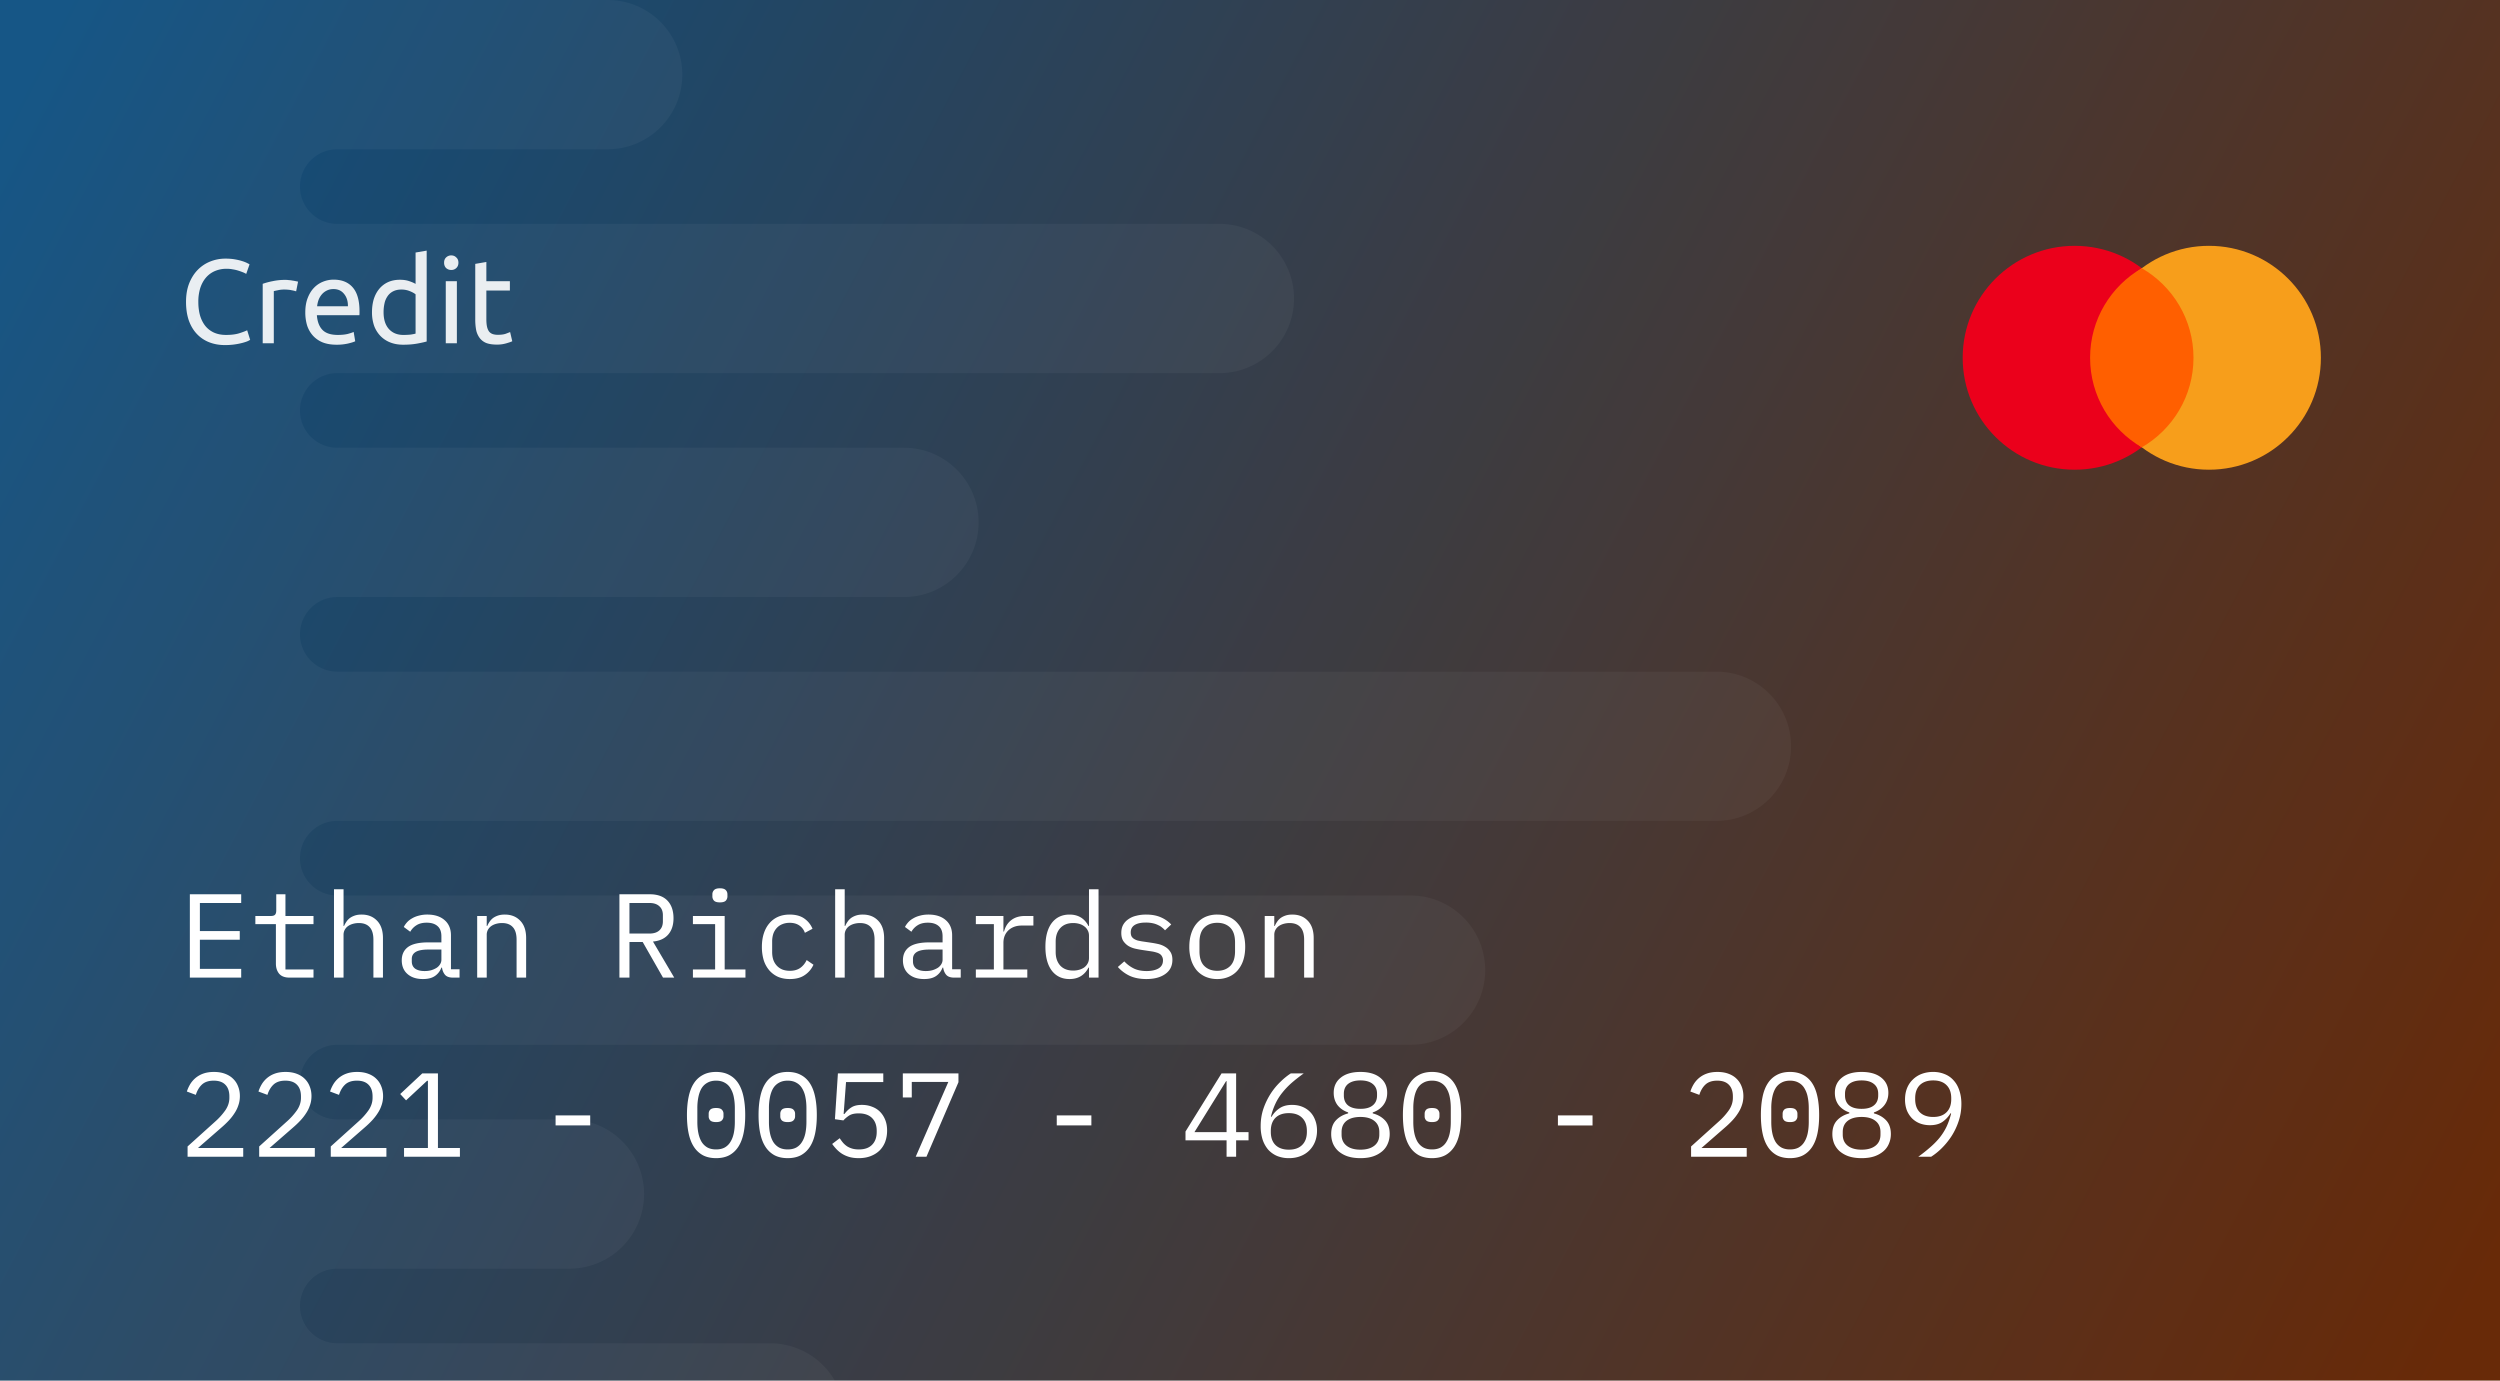 <svg xmlns="http://www.w3.org/2000/svg" width="335" height="185" fill="none"><g clip-path="url(#a)"><path fill="url(#b)" d="M0 0h335v185H0z"/><g filter="url(#c)"><path fill="#fff" fill-opacity=".03" d="M0 0h335v185H0z"/></g><path fill="#fff" fill-opacity=".04" fill-rule="evenodd" d="M0 0c-11.046 0-20 8.954-20 20v145c0 11.046 8.954 20 20 20h111.864a9.996 9.996 0 0 0-8.662-5H45.197a5 5 0 0 1 0-10h31.108c5.523 0 10-4.477 10-10s-4.477-10-10-10H45.197a5 5 0 0 1 0-10h143.818c5.523 0 10-4.477 10-10s-4.477-10-10-10H45.197a5 5 0 0 1 0-10H230c5.523 0 10-4.477 10-10s-4.477-10-10-10H45.197a5 5 0 1 1 0-10h75.936c5.523 0 10-4.477 10-10s-4.477-10-10-10H45.197a5 5 0 1 1 0-10h118.202c5.523 0 10-4.477 10-10s-4.477-10-10-10H45.197a5 5 0 1 1 0-10h36.231c5.523 0 10-4.477 10-10s-4.477-10-10-10H0z" clip-rule="evenodd"/><path fill="#fff" d="M32.592 155h-7.456v-1.376l3.728-3.36a8.643 8.643 0 0 0 1.344-1.504c.352-.523.528-1.072.528-1.648v-.192c0-.672-.176-1.189-.528-1.552-.352-.373-.875-.56-1.568-.56-.683 0-1.21.176-1.584.528-.363.341-.635.8-.816 1.376l-1.2-.448c.107-.331.25-.651.432-.96.192-.32.432-.603.72-.848a3.397 3.397 0 0 1 1.04-.592c.416-.149.896-.224 1.44-.224.555 0 1.045.08 1.472.24.437.16.8.384 1.088.672.299.288.523.629.672 1.024.16.395.24.827.24 1.296 0 .427-.064.827-.192 1.2a4.294 4.294 0 0 1-.512 1.072 6.645 6.645 0 0 1-.784 1.008c-.299.32-.635.64-1.008.96l-3.12 2.72h6.064V155zm9.594 0H34.73v-1.376l3.728-3.36a8.643 8.643 0 0 0 1.344-1.504c.352-.523.528-1.072.528-1.648v-.192c0-.672-.176-1.189-.528-1.552-.352-.373-.875-.56-1.568-.56-.683 0-1.21.176-1.584.528-.363.341-.635.8-.816 1.376l-1.2-.448a4.73 4.73 0 0 1 .432-.96c.192-.32.432-.603.72-.848a3.396 3.396 0 0 1 1.04-.592c.416-.149.896-.224 1.44-.224.554 0 1.045.08 1.472.24.437.16.8.384 1.088.672.298.288.522.629.672 1.024.16.395.24.827.24 1.296 0 .427-.064.827-.192 1.2a4.298 4.298 0 0 1-.512 1.072 6.651 6.651 0 0 1-.784 1.008c-.299.32-.635.64-1.008.96l-3.12 2.72h6.064V155zm9.593 0h-7.456v-1.376l3.728-3.36a8.643 8.643 0 0 0 1.344-1.504c.352-.523.528-1.072.528-1.648v-.192c0-.672-.175-1.189-.528-1.552-.352-.373-.874-.56-1.568-.56-.682 0-1.21.176-1.584.528-.362.341-.634.8-.816 1.376l-1.2-.448a4.79 4.79 0 0 1 .433-.96c.192-.32.432-.603.72-.848a3.397 3.397 0 0 1 1.04-.592c.416-.149.895-.224 1.44-.224.554 0 1.045.08 1.471.24.438.16.8.384 1.088.672.3.288.523.629.673 1.024.16.395.24.827.24 1.296 0 .427-.065.827-.193 1.2a4.294 4.294 0 0 1-.512 1.072 6.645 6.645 0 0 1-.784 1.008c-.298.32-.634.64-1.008.96l-3.12 2.72h6.064V155zm2.362 0v-1.168h3.2v-9.008h-.112l-2.816 2.624-.784-.848 2.96-2.768h2.096v10h2.944V155h-7.488zm20.308-4.192v-1.344h4.64v1.344h-4.64zm21.507 4.384c-.682 0-1.27-.128-1.76-.384a3.346 3.346 0 0 1-1.216-1.136c-.32-.491-.554-1.093-.704-1.808-.15-.715-.224-1.531-.224-2.448 0-.907.075-1.717.224-2.432.15-.725.384-1.333.704-1.824.32-.491.726-.864 1.216-1.12.49-.267 1.078-.4 1.76-.4.683 0 1.27.133 1.76.4.49.256.896.629 1.216 1.12.32.491.555 1.099.704 1.824.15.715.224 1.525.224 2.432 0 .917-.074 1.733-.224 2.448-.15.715-.384 1.317-.704 1.808-.32.491-.725.869-1.216 1.136-.49.256-1.077.384-1.76.384zm0-1.168c.448 0 .832-.085 1.152-.256.32-.181.576-.432.768-.752.203-.32.352-.704.448-1.152.096-.459.144-.971.144-1.536v-1.824c0-.555-.048-1.061-.144-1.52a3.511 3.511 0 0 0-.448-1.168 1.96 1.96 0 0 0-.768-.736c-.32-.181-.704-.272-1.152-.272-.448 0-.832.091-1.152.272-.32.171-.581.416-.784.736-.192.32-.336.709-.432 1.168a7.433 7.433 0 0 0-.144 1.52v1.824c0 .565.048 1.077.144 1.536.096.448.24.832.432 1.152a2.2 2.2 0 0 0 .784.752c.32.171.704.256 1.152.256zm0-3.664c-.373 0-.634-.075-.784-.224a.77.77 0 0 1-.208-.544v-.352a.77.77 0 0 1 .208-.544c.15-.149.41-.224.784-.224.374 0 .63.075.768.224a.74.74 0 0 1 .224.544v.352a.74.74 0 0 1-.224.544c-.138.149-.394.224-.768.224zm9.594 4.832c-.683 0-1.269-.128-1.76-.384a3.344 3.344 0 0 1-1.216-1.136c-.32-.491-.555-1.093-.704-1.808-.149-.715-.224-1.531-.224-2.448 0-.907.075-1.717.224-2.432.149-.725.384-1.333.704-1.824.32-.491.725-.864 1.216-1.12.491-.267 1.077-.4 1.76-.4s1.269.133 1.76.4c.491.256.896.629 1.216 1.12.32.491.555 1.099.704 1.824.149.715.224 1.525.224 2.432 0 .917-.075 1.733-.224 2.448-.149.715-.384 1.317-.704 1.808-.32.491-.725.869-1.216 1.136-.491.256-1.077.384-1.76.384zm0-1.168c.448 0 .832-.085 1.152-.256.32-.181.576-.432.768-.752.203-.32.352-.704.448-1.152.096-.459.144-.971.144-1.536v-1.824c0-.555-.048-1.061-.144-1.52a3.503 3.503 0 0 0-.448-1.168 1.96 1.96 0 0 0-.768-.736c-.32-.181-.704-.272-1.152-.272-.448 0-.832.091-1.152.272-.32.171-.581.416-.784.736-.192.32-.336.709-.432 1.168a7.433 7.433 0 0 0-.144 1.52v1.824c0 .565.048 1.077.144 1.536.096.448.24.832.432 1.152.203.32.464.571.784.752.32.171.704.256 1.152.256zm0-3.664c-.373 0-.635-.075-.784-.224a.769.769 0 0 1-.208-.544v-.352c0-.213.069-.395.208-.544.149-.149.411-.224.784-.224.373 0 .629.075.768.224a.742.742 0 0 1 .224.544v.352a.742.742 0 0 1-.224.544c-.139.149-.395.224-.768.224zm12.81-5.36h-4.992l-.32 4.272h.112c.277-.373.586-.667.928-.88.341-.224.81-.336 1.408-.336.49 0 .938.08 1.344.24.416.149.773.373 1.072.672.298.299.533.661.704 1.088.17.416.256.896.256 1.44 0 .544-.086 1.045-.256 1.504a3.302 3.302 0 0 1-.752 1.168c-.331.32-.731.571-1.2.752-.47.181-1.003.272-1.6.272-.47 0-.891-.053-1.264-.16a3.89 3.89 0 0 1-.976-.432 4.088 4.088 0 0 1-.736-.608 5.833 5.833 0 0 1-.576-.704l1.008-.768c.149.224.298.427.448.608.16.181.341.341.544.48.202.128.432.229.688.304.256.075.554.112.896.112.768 0 1.354-.208 1.76-.624.416-.416.624-.992.624-1.728v-.128c0-.736-.208-1.312-.624-1.728-.416-.416-1.014-.624-1.792-.624-.534 0-.95.091-1.248.272a3.908 3.908 0 0 0-.8.672l-1.136-.16.4-6.144h6.08V145zm4.346 10 4.368-10.016h-4.896v2.08h-1.2v-3.232h7.456v1.184L124.146 155h-1.44zm18.899-4.192v-1.344h4.64v1.344h-4.64zM164.361 155v-2.192h-5.504v-1.184l4.832-7.792h1.952v7.872h1.664v1.104h-1.664V155h-1.28zm-4.304-3.296h4.304v-6.832h-.064l-4.24 6.832zm12.665 3.488a4.155 4.155 0 0 1-1.584-.288 3.461 3.461 0 0 1-1.2-.848 4.094 4.094 0 0 1-.752-1.36 5.884 5.884 0 0 1-.256-1.792c0-.832.123-1.611.368-2.336a9.373 9.373 0 0 1 .96-2 8.934 8.934 0 0 1 1.312-1.6c.48-.469.95-.848 1.408-1.136h1.728c-.608.437-1.152.864-1.632 1.28-.469.416-.885.853-1.248 1.312a7.15 7.15 0 0 0-.912 1.456 9.03 9.03 0 0 0-.608 1.744l.08.032a3.479 3.479 0 0 1 1.056-1.136c.438-.309 1.003-.464 1.696-.464.491 0 .939.08 1.344.24.406.16.758.389 1.056.688.299.299.528.661.688 1.088.171.427.256.901.256 1.424 0 .544-.09 1.045-.272 1.504a3.47 3.47 0 0 1-.768 1.168 3.35 3.35 0 0 1-1.184.752c-.458.181-.97.272-1.536.272zm-.016-1.136c.768 0 1.36-.208 1.776-.624.427-.416.64-1.003.64-1.76v-.128c0-.757-.213-1.344-.64-1.76-.416-.416-1.008-.624-1.776-.624s-1.365.208-1.792.624c-.416.416-.624 1.003-.624 1.76v.128c0 .757.208 1.344.624 1.76.427.416 1.024.624 1.792.624zm9.594 1.136c-.651 0-1.221-.08-1.712-.24a3.71 3.71 0 0 1-1.232-.688 2.924 2.924 0 0 1-.736-1.024 3.375 3.375 0 0 1-.24-1.28c0-.768.208-1.376.624-1.824.416-.448.965-.763 1.648-.944v-.128c-.597-.203-1.072-.528-1.424-.976-.341-.459-.512-1.008-.512-1.648 0-.853.315-1.531.944-2.032.629-.512 1.509-.768 2.64-.768 1.131 0 2.011.256 2.64.768.629.501.944 1.179.944 2.032 0 .64-.176 1.189-.528 1.648-.341.448-.811.773-1.408.976v.128c.683.181 1.232.496 1.648.944.416.448.624 1.056.624 1.824 0 .459-.085.885-.256 1.28a2.67 2.67 0 0 1-.736 1.024 3.71 3.71 0 0 1-1.232.688c-.48.16-1.045.24-1.696.24zm0-1.136c.789 0 1.408-.176 1.856-.528.448-.352.672-.848.672-1.488v-.352c0-.64-.224-1.136-.672-1.488-.437-.352-1.056-.528-1.856-.528s-1.424.176-1.872.528c-.437.352-.656.848-.656 1.488v.352c0 .64.224 1.136.672 1.488.448.352 1.067.528 1.856.528zm0-5.472c.725 0 1.275-.155 1.648-.464.384-.309.576-.752.576-1.328v-.224c0-.576-.197-1.019-.592-1.328-.384-.309-.928-.464-1.632-.464-.704 0-1.253.155-1.648.464-.384.309-.576.752-.576 1.328v.224c0 .576.187 1.019.56 1.328.384.309.939.464 1.664.464zm9.594 6.608c-.683 0-1.27-.128-1.76-.384a3.344 3.344 0 0 1-1.216-1.136c-.32-.491-.555-1.093-.704-1.808-.15-.715-.224-1.531-.224-2.448 0-.907.074-1.717.224-2.432.149-.725.384-1.333.704-1.824.32-.491.725-.864 1.216-1.12.49-.267 1.077-.4 1.76-.4.682 0 1.269.133 1.76.4.49.256.896.629 1.216 1.12.32.491.554 1.099.704 1.824.149.715.224 1.525.224 2.432 0 .917-.075 1.733-.224 2.448-.15.715-.384 1.317-.704 1.808-.32.491-.726.869-1.216 1.136-.491.256-1.078.384-1.76.384zm0-1.168c.448 0 .832-.085 1.152-.256.32-.181.576-.432.768-.752.202-.32.352-.704.448-1.152.096-.459.144-.971.144-1.536v-1.824c0-.555-.048-1.061-.144-1.52a3.524 3.524 0 0 0-.448-1.168 1.96 1.96 0 0 0-.768-.736c-.32-.181-.704-.272-1.152-.272-.448 0-.832.091-1.152.272a2.07 2.07 0 0 0-.784.736c-.192.32-.336.709-.432 1.168a7.433 7.433 0 0 0-.144 1.52v1.824c0 .565.048 1.077.144 1.536.096.448.24.832.432 1.152.202.32.464.571.784.752.32.171.704.256 1.152.256zm0-3.664c-.374 0-.635-.075-.784-.224a.769.769 0 0 1-.208-.544v-.352c0-.213.069-.395.208-.544.149-.149.41-.224.784-.224.373 0 .629.075.768.224a.742.742 0 0 1 .224.544v.352a.742.742 0 0 1-.224.544c-.139.149-.395.224-.768.224zm16.867.448v-1.344h4.64v1.344h-4.64zm25.3 4.192h-7.456v-1.376l3.728-3.36a8.643 8.643 0 0 0 1.344-1.504c.352-.523.528-1.072.528-1.648v-.192c0-.672-.176-1.189-.528-1.552-.352-.373-.875-.56-1.568-.56-.683 0-1.211.176-1.584.528-.363.341-.635.8-.816 1.376l-1.2-.448a4.73 4.73 0 0 1 .432-.96c.192-.32.432-.603.72-.848a3.389 3.389 0 0 1 1.04-.592c.416-.149.896-.224 1.44-.224.554 0 1.045.08 1.472.24.437.16.8.384 1.088.672.298.288.522.629.672 1.024.16.395.24.827.24 1.296 0 .427-.064.827-.192 1.2a4.319 4.319 0 0 1-.512 1.072 6.71 6.71 0 0 1-.784 1.008c-.299.32-.635.64-1.008.96l-3.12 2.72h6.064V155zm5.802.192c-.683 0-1.27-.128-1.76-.384a3.344 3.344 0 0 1-1.216-1.136c-.32-.491-.555-1.093-.704-1.808-.15-.715-.224-1.531-.224-2.448 0-.907.074-1.717.224-2.432.149-.725.384-1.333.704-1.824.32-.491.725-.864 1.216-1.12.49-.267 1.077-.4 1.76-.4.682 0 1.269.133 1.76.4.49.256.896.629 1.216 1.12.32.491.554 1.099.704 1.824.149.715.224 1.525.224 2.432 0 .917-.075 1.733-.224 2.448-.15.715-.384 1.317-.704 1.808-.32.491-.726.869-1.216 1.136-.491.256-1.078.384-1.76.384zm0-1.168c.448 0 .832-.085 1.152-.256.32-.181.576-.432.768-.752.202-.32.352-.704.448-1.152.096-.459.144-.971.144-1.536v-1.824c0-.555-.048-1.061-.144-1.52a3.524 3.524 0 0 0-.448-1.168 1.96 1.96 0 0 0-.768-.736c-.32-.181-.704-.272-1.152-.272-.448 0-.832.091-1.152.272a2.07 2.07 0 0 0-.784.736c-.192.32-.336.709-.432 1.168a7.433 7.433 0 0 0-.144 1.52v1.824c0 .565.048 1.077.144 1.536.096.448.24.832.432 1.152.202.32.464.571.784.752.32.171.704.256 1.152.256zm0-3.664c-.374 0-.635-.075-.784-.224a.769.769 0 0 1-.208-.544v-.352c0-.213.069-.395.208-.544.149-.149.41-.224.784-.224.373 0 .629.075.768.224a.742.742 0 0 1 .224.544v.352a.742.742 0 0 1-.224.544c-.139.149-.395.224-.768.224zm9.593 4.832c-.65 0-1.221-.08-1.712-.24a3.72 3.72 0 0 1-1.232-.688 2.924 2.924 0 0 1-.736-1.024 3.375 3.375 0 0 1-.24-1.28c0-.768.208-1.376.624-1.824.416-.448.966-.763 1.648-.944v-.128c-.597-.203-1.072-.528-1.424-.976-.341-.459-.512-1.008-.512-1.648 0-.853.315-1.531.944-2.032.63-.512 1.51-.768 2.64-.768 1.131 0 2.011.256 2.64.768.63.501.944 1.179.944 2.032 0 .64-.176 1.189-.528 1.648-.341.448-.81.773-1.408.976v.128c.683.181 1.232.496 1.648.944.416.448.624 1.056.624 1.824 0 .459-.085.885-.256 1.28a2.67 2.67 0 0 1-.736 1.024 3.7 3.7 0 0 1-1.232.688c-.48.16-1.045.24-1.696.24zm0-1.136c.79 0 1.408-.176 1.856-.528.448-.352.672-.848.672-1.488v-.352c0-.64-.224-1.136-.672-1.488-.437-.352-1.056-.528-1.856-.528s-1.424.176-1.872.528c-.437.352-.656.848-.656 1.488v.352c0 .64.224 1.136.672 1.488.448.352 1.067.528 1.856.528zm0-5.472c.726 0 1.275-.155 1.648-.464.384-.309.576-.752.576-1.328v-.224c0-.576-.197-1.019-.592-1.328-.384-.309-.928-.464-1.632-.464-.704 0-1.253.155-1.648.464-.384.309-.576.752-.576 1.328v.224c0 .576.187 1.019.56 1.328.384.309.939.464 1.664.464zm13.37-.656c0 .832-.128 1.616-.384 2.352a8.86 8.86 0 0 1-.96 2 9.74 9.74 0 0 1-1.312 1.6 8.385 8.385 0 0 1-1.392 1.12h-1.728a20.256 20.256 0 0 0 1.616-1.28c.48-.416.901-.848 1.264-1.296.363-.459.667-.944.912-1.456a9.472 9.472 0 0 0 .608-1.76l-.08-.032a3.805 3.805 0 0 1-1.072 1.152c-.427.299-.987.448-1.68.448-.491 0-.944-.08-1.36-.24a3.07 3.07 0 0 1-1.056-.688 3.374 3.374 0 0 1-.688-1.072 4.08 4.08 0 0 1-.24-1.44c0-.544.085-1.04.256-1.488.181-.459.437-.848.768-1.168a3.432 3.432 0 0 1 1.184-.768 4.28 4.28 0 0 1 1.552-.272 3.95 3.95 0 0 1 1.584.304c.469.192.864.475 1.184.848.331.363.581.811.752 1.344.181.533.272 1.131.272 1.792zm-3.776 1.744c.768 0 1.36-.208 1.776-.624.427-.416.64-1.003.64-1.76v-.128c0-.757-.213-1.344-.64-1.76-.416-.416-1.008-.624-1.776-.624s-1.365.208-1.792.624c-.416.416-.624 1.003-.624 1.76v.128c0 .757.208 1.344.624 1.76.427.416 1.024.624 1.792.624zM25.44 131v-11.168h6.88V121h-5.536v3.76h5.344v1.168h-5.344v3.904h5.536V131h-6.88zm13.354 0c-.63 0-1.094-.176-1.392-.528-.288-.352-.432-.805-.432-1.36v-5.28h-2.752v-1.088h2.048c.277 0 .47-.053.576-.16.117-.117.176-.315.176-.592v-2.16h1.232v2.912h3.76v1.088h-3.76v6.08h3.76V131h-3.216zm5.962-11.84h1.28v4.928h.063a3.12 3.12 0 0 1 .32-.576 2.06 2.06 0 0 1 .465-.496c.191-.139.416-.251.672-.336.256-.085.554-.128.896-.128.864 0 1.557.277 2.08.832.522.544.784 1.317.784 2.32V131h-1.28v-5.072c0-.757-.166-1.317-.497-1.68-.33-.373-.816-.56-1.456-.56-.255 0-.506.032-.752.096-.245.064-.464.16-.656.288a1.473 1.473 0 0 0-.463.496 1.38 1.38 0 0 0-.177.704V131h-1.28v-11.84zM60.7 131c-.501 0-.858-.128-1.072-.384-.213-.256-.346-.576-.4-.96h-.08a2.34 2.34 0 0 1-.88 1.136c-.394.267-.928.4-1.6.4-.864 0-1.552-.224-2.064-.672-.512-.448-.768-1.061-.768-1.84 0-.768.278-1.36.832-1.776.566-.416 1.472-.624 2.72-.624h1.76v-.816c0-.608-.17-1.061-.512-1.36-.341-.309-.826-.464-1.456-.464-.554 0-1.008.112-1.36.336a2.4 2.4 0 0 0-.848.88l-.864-.64c.107-.213.25-.421.432-.624s.406-.379.672-.528c.267-.16.57-.283.912-.368a4.19 4.19 0 0 1 1.136-.144c.97 0 1.739.245 2.304.736.576.491.864 1.173.864 2.048v4.544h1.152V131h-.88zm-3.808-.88c.33 0 .63-.037.896-.112a2.98 2.98 0 0 0 .72-.32 1.53 1.53 0 0 0 .464-.48c.118-.192.176-.395.176-.608v-1.36h-1.76c-.768 0-1.328.107-1.68.32-.352.213-.528.523-.528.928v.336c0 .427.15.752.448.976.31.213.73.32 1.264.32zm7.05.88v-8.256h1.28v1.344h.064c.085-.203.192-.395.32-.576a2.06 2.06 0 0 1 .464-.496c.192-.139.416-.251.672-.336.256-.085.555-.128.896-.128.864 0 1.557.277 2.08.832.523.544.784 1.317.784 2.32V131h-1.28v-5.072c0-.757-.165-1.317-.496-1.68-.33-.373-.816-.56-1.456-.56-.256 0-.507.032-.752.096s-.464.16-.656.288a1.473 1.473 0 0 0-.464.496 1.38 1.38 0 0 0-.176.704V131h-1.28zm20.404 0h-1.344v-11.168h4.064c1.034 0 1.824.283 2.368.848.543.565.816 1.355.816 2.368 0 .907-.235 1.632-.705 2.176-.469.544-1.152.859-2.047.944L90.347 131h-1.504l-2.72-4.768h-1.776V131zm2.688-5.904c.565 0 1.002-.139 1.312-.416.32-.288.48-.693.48-1.216v-.832c0-.523-.16-.923-.48-1.2-.31-.288-.747-.432-1.313-.432h-2.688v4.096h2.688zm9.433-4.176c-.373 0-.634-.075-.784-.224a.834.834 0 0 1-.224-.592v-.256a.78.78 0 0 1 .224-.576c.15-.16.41-.24.784-.24.374 0 .635.08.784.24.15.149.224.341.224.576v.256a.834.834 0 0 1-.224.592c-.15.149-.41.224-.784.224zm-3.616 8.992h2.976v-6.08h-2.976v-1.088h4.256v7.168h2.784V131h-7.04v-1.088zm12.986 1.28c-.597 0-1.131-.101-1.6-.304a3.411 3.411 0 0 1-1.168-.88 3.882 3.882 0 0 1-.736-1.36 6.163 6.163 0 0 1-.24-1.776c0-.651.085-1.243.256-1.776.171-.533.416-.987.736-1.36.32-.384.709-.677 1.168-.88.459-.203.981-.304 1.568-.304.8 0 1.451.176 1.952.528.501.352.869.811 1.104 1.376l-1.024.544a1.911 1.911 0 0 0-.752-.992c-.341-.235-.768-.352-1.28-.352-.373 0-.709.064-1.008.192a1.99 1.99 0 0 0-.736.512 2.29 2.29 0 0 0-.464.8 3.382 3.382 0 0 0-.144 1.008v1.408c0 .363.048.699.144 1.008.107.309.261.576.464.8.203.224.453.4.752.528.299.117.64.176 1.024.176.555 0 1.013-.128 1.376-.384s.651-.608.864-1.056l.912.624a3.254 3.254 0 0 1-1.152 1.376c-.512.363-1.184.544-2.016.544zm6.074-12.032h1.28v4.928h.064c.085-.203.192-.395.32-.576.128-.192.282-.357.464-.496.192-.139.416-.251.672-.336.256-.085.554-.128.896-.128.864 0 1.557.277 2.08.832.522.544.784 1.317.784 2.32V131h-1.28v-5.072c0-.757-.166-1.317-.496-1.68-.331-.373-.816-.56-1.456-.56-.256 0-.507.032-.752.096-.246.064-.464.16-.656.288a1.47 1.47 0 0 0-.464.496 1.373 1.373 0 0 0-.176.704V131h-1.28v-11.84zM127.858 131c-.502 0-.859-.128-1.072-.384-.214-.256-.347-.576-.4-.96h-.08c-.182.48-.475.859-.88 1.136-.395.267-.928.4-1.6.4-.864 0-1.552-.224-2.064-.672-.512-.448-.769-1.061-.769-1.84 0-.768.278-1.36.833-1.776.565-.416 1.472-.624 2.72-.624h1.76v-.816c0-.608-.171-1.061-.512-1.36-.342-.309-.827-.464-1.456-.464-.555 0-1.008.112-1.36.336a2.397 2.397 0 0 0-.848.88l-.864-.64c.106-.213.25-.421.432-.624.181-.203.405-.379.672-.528.266-.16.57-.283.912-.368.341-.096.72-.144 1.136-.144.97 0 1.738.245 2.304.736.576.491.864 1.173.864 2.048v4.544h1.152V131h-.88zm-3.809-.88c.331 0 .63-.037.897-.112a2.99 2.99 0 0 0 .72-.32 1.54 1.54 0 0 0 .464-.48c.117-.192.176-.395.176-.608v-1.36h-1.76c-.768 0-1.328.107-1.68.32-.352.213-.528.523-.528.928v.336c0 .427.149.752.448.976.309.213.73.32 1.263.32zm6.714-.208h2.416v-6.08h-2.416v-1.088h3.696v2.08h.08c.171-.651.491-1.157.96-1.52.48-.373 1.088-.56 1.824-.56h1.152v1.28h-1.552c-.736 0-1.333.213-1.792.64-.448.427-.672.987-.672 1.68v3.568h3.2V131h-6.896v-1.088zm15.162-.256h-.064c-.533 1.024-1.381 1.536-2.544 1.536-1.013 0-1.808-.379-2.384-1.136-.565-.757-.848-1.819-.848-3.184 0-1.365.283-2.427.848-3.184.576-.757 1.371-1.136 2.384-1.136 1.163 0 2.011.512 2.544 1.536h.064v-4.928h1.28V131h-1.28v-1.344zm-2.112.4c.288 0 .56-.037.816-.112.256-.075.48-.181.672-.32a1.62 1.62 0 0 0 .448-.528c.117-.213.176-.459.176-.736v-2.976c0-.277-.059-.517-.176-.72a1.44 1.44 0 0 0-.448-.528 2.001 2.001 0 0 0-.672-.336 2.889 2.889 0 0 0-.816-.112c-.747 0-1.328.229-1.744.688-.405.448-.608 1.045-.608 1.792v1.408c0 .747.203 1.349.608 1.808.416.448.997.672 1.744.672zm9.802 1.136c-.864 0-1.611-.144-2.24-.432a5.01 5.01 0 0 1-1.584-1.184l.864-.752a4.38 4.38 0 0 0 1.296.96c.469.224 1.034.336 1.696.336.64 0 1.162-.112 1.568-.336.416-.235.624-.597.624-1.088a.997.997 0 0 0-.128-.528.858.858 0 0 0-.32-.352 1.668 1.668 0 0 0-.464-.192 4.126 4.126 0 0 0-.544-.128l-1.296-.192a14.111 14.111 0 0 1-.944-.176 3.244 3.244 0 0 1-.912-.352 2.346 2.346 0 0 1-.704-.672c-.182-.277-.272-.64-.272-1.088 0-.416.08-.773.24-1.072.17-.309.405-.565.704-.768a2.97 2.97 0 0 1 1.056-.464c.405-.107.848-.16 1.328-.16.746 0 1.392.117 1.936.352.554.235 1.029.56 1.424.976l-.832.784a2.359 2.359 0 0 0-.368-.352 1.963 1.963 0 0 0-.528-.336 2.984 2.984 0 0 0-.72-.256 4.305 4.305 0 0 0-.96-.096c-.651 0-1.152.112-1.504.336-.342.224-.512.549-.512.976 0 .213.037.395.112.544a1 1 0 0 0 .336.336c.138.085.293.155.464.208.181.043.362.08.544.112l1.296.192c.298.043.613.101.944.176.33.075.634.197.912.368.277.16.506.379.688.656.192.277.288.64.288 1.088 0 .821-.32 1.456-.96 1.904-.63.448-1.472.672-2.528.672zm9.498 0a3.909 3.909 0 0 1-1.568-.304 3.396 3.396 0 0 1-1.184-.864 4.059 4.059 0 0 1-.736-1.36 5.853 5.853 0 0 1-.257-1.792c0-.651.086-1.243.257-1.776.17-.533.416-.987.736-1.36.33-.384.725-.677 1.184-.88a3.909 3.909 0 0 1 1.568-.304c.576 0 1.093.101 1.552.304.469.203.864.496 1.184.88.33.373.581.827.752 1.36.17.533.256 1.125.256 1.776 0 .661-.086 1.259-.256 1.792a3.937 3.937 0 0 1-.752 1.36c-.32.373-.715.661-1.184.864a3.797 3.797 0 0 1-1.552.304zm0-1.104c.714 0 1.29-.213 1.728-.64.437-.427.656-1.088.656-1.984v-1.184c0-.896-.219-1.557-.656-1.984-.438-.427-1.014-.64-1.728-.64-.715 0-1.291.213-1.728.64-.438.427-.656 1.088-.656 1.984v1.184c0 .896.218 1.557.656 1.984.437.427 1.013.64 1.728.64zm6.361.912v-8.256h1.28v1.344h.064c.086-.203.192-.395.32-.576.128-.192.283-.357.464-.496.192-.139.416-.251.672-.336.256-.085.555-.128.896-.128.864 0 1.558.277 2.08.832.523.544.784 1.317.784 2.32V131h-1.28v-5.072c0-.757-.165-1.317-.496-1.68-.33-.373-.816-.56-1.456-.56a2.97 2.97 0 0 0-.752.096c-.245.064-.464.16-.656.288a1.48 1.48 0 0 0-.464.496 1.383 1.383 0 0 0-.176.704V131h-1.28z"/><path fill="#fff" d="M30.144 46.24c-.779 0-1.488-.128-2.128-.384a4.526 4.526 0 0 1-1.648-1.12c-.459-.49-.816-1.093-1.072-1.808-.245-.725-.368-1.552-.368-2.48 0-.928.139-1.75.416-2.464.288-.725.672-1.333 1.152-1.824.48-.49 1.04-.864 1.68-1.12a5.463 5.463 0 0 1 2.048-.384c.459 0 .87.032 1.232.096.373.064.693.139.96.224a4.5 4.5 0 0 1 .672.256c.17.085.288.15.352.192l-.448 1.28a2.486 2.486 0 0 0-.416-.208 8.098 8.098 0 0 0-.624-.224 4.59 4.59 0 0 0-.752-.176 4.154 4.154 0 0 0-.816-.08 3.95 3.95 0 0 0-1.584.304 3.27 3.27 0 0 0-1.2.88c-.33.384-.587.853-.768 1.408a6.157 6.157 0 0 0-.256 1.84c0 .661.075 1.264.224 1.808.16.544.395 1.013.704 1.408.31.384.693.683 1.152.896.47.213 1.013.32 1.632.32.715 0 1.307-.075 1.776-.224.47-.15.821-.283 1.056-.4l.4 1.28a2.536 2.536 0 0 1-.4.208c-.192.075-.432.15-.72.224a9.099 9.099 0 0 1-2.256.272zm8.13-8.736c.128 0 .272.01.432.032.17.01.336.032.496.064.16.021.304.048.432.08.139.021.24.043.304.064l-.256 1.296a4.336 4.336 0 0 0-.592-.144c-.267-.064-.614-.096-1.04-.096a3.69 3.69 0 0 0-.832.096c-.267.053-.443.09-.528.112V46h-1.488v-7.968a9.43 9.43 0 0 1 1.312-.352 8.06 8.06 0 0 1 1.76-.176zm2.636 4.352c0-.736.106-1.376.32-1.92.213-.555.496-1.013.848-1.376a3.442 3.442 0 0 1 1.216-.816 3.799 3.799 0 0 1 1.408-.272c1.12 0 1.978.352 2.576 1.056.597.693.896 1.755.896 3.184v.256c0 .096-.006.187-.016.272h-5.696c.064.864.314 1.52.752 1.968.437.448 1.12.672 2.048.672.522 0 .96-.043 1.312-.128.362-.096.634-.187.816-.272l.208 1.248c-.182.096-.502.197-.96.304a6.66 6.66 0 0 1-1.536.16c-.726 0-1.355-.107-1.888-.32a3.6 3.6 0 0 1-1.296-.912 3.79 3.79 0 0 1-.768-1.36 6.05 6.05 0 0 1-.24-1.744zm5.712-.816c.01-.672-.16-1.221-.512-1.648-.342-.437-.816-.656-1.424-.656-.342 0-.646.07-.912.208a2.06 2.06 0 0 0-.656.512 2.523 2.523 0 0 0-.432.736c-.096.277-.16.56-.192.848h4.128zm9.065-1.6c-.181-.15-.442-.293-.784-.432a2.948 2.948 0 0 0-1.12-.208c-.426 0-.794.08-1.104.24-.298.15-.544.363-.736.64a2.64 2.64 0 0 0-.416.96 5.372 5.372 0 0 0-.128 1.2c0 .97.24 1.723.72 2.256.48.523 1.12.784 1.92.784a8.72 8.72 0 0 0 1.008-.048c.278-.043.49-.085.64-.128V39.44zm0-5.6 1.488-.256V45.76c-.341.096-.778.192-1.312.288-.533.096-1.146.144-1.84.144-.64 0-1.216-.101-1.728-.304a3.703 3.703 0 0 1-1.312-.864 3.922 3.922 0 0 1-.848-1.36 5.454 5.454 0 0 1-.288-1.824c0-.64.08-1.227.24-1.76.17-.533.416-.992.736-1.376a3.33 3.33 0 0 1 1.168-.896c.47-.213 1.003-.32 1.6-.32.48 0 .902.064 1.264.192.374.128.65.25.832.368V33.84zM61.221 46h-1.488v-8.32h1.488V46zm-.752-9.824a1 1 0 0 1-.688-.256c-.181-.181-.272-.421-.272-.72s.09-.533.272-.704a.967.967 0 0 1 .688-.272c.267 0 .49.09.672.272.192.17.288.405.288.704 0 .299-.096.539-.288.72a.943.943 0 0 1-.672.256zm4.703 1.504h3.152v1.248h-3.152v3.84c0 .416.032.763.096 1.04.064.267.16.48.288.64.128.15.288.256.48.32s.416.096.672.096c.448 0 .805-.048 1.072-.144.277-.107.47-.181.576-.224l.288 1.232c-.15.075-.41.165-.784.272a4.27 4.27 0 0 1-1.28.176c-.565 0-1.035-.07-1.408-.208a2.105 2.105 0 0 1-.88-.656 2.674 2.674 0 0 1-.48-1.056 7.565 7.565 0 0 1-.128-1.472V35.36l1.488-.256v2.576z" opacity=".9"/><circle cx="278" cy="47.941" r="15" fill="#EB001B"/><circle cx="296" cy="47.941" r="15" fill="#F79E1B"/><path fill="#FF5F00" fill-rule="evenodd" d="M287 59.941c4.141-2.395 6.927-6.872 6.927-12s-2.786-9.605-6.927-12c-4.141 2.395-6.927 6.872-6.927 12s2.786 9.605 6.927 12z" clip-rule="evenodd"/></g><defs><linearGradient id="b" x1="-48" x2="382" y1="-20" y2="205.5" gradientUnits="userSpaceOnUse"><stop offset=".122" stop-color="#064A7D"/><stop offset=".879" stop-color="#642401"/></linearGradient><clipPath id="a"><path fill="#fff" d="M0 0h335v185H0z"/></clipPath><filter id="c" width="495" height="345" x="-80" y="-80" color-interpolation-filters="sRGB" filterUnits="userSpaceOnUse"><feFlood flood-opacity="0" result="BackgroundImageFix"/><feGaussianBlur in="BackgroundImageFix" stdDeviation="40"/><feComposite in2="SourceAlpha" operator="in" result="effect1_backgroundBlur_584_2818"/><feBlend in="SourceGraphic" in2="effect1_backgroundBlur_584_2818" result="shape"/></filter></defs></svg>